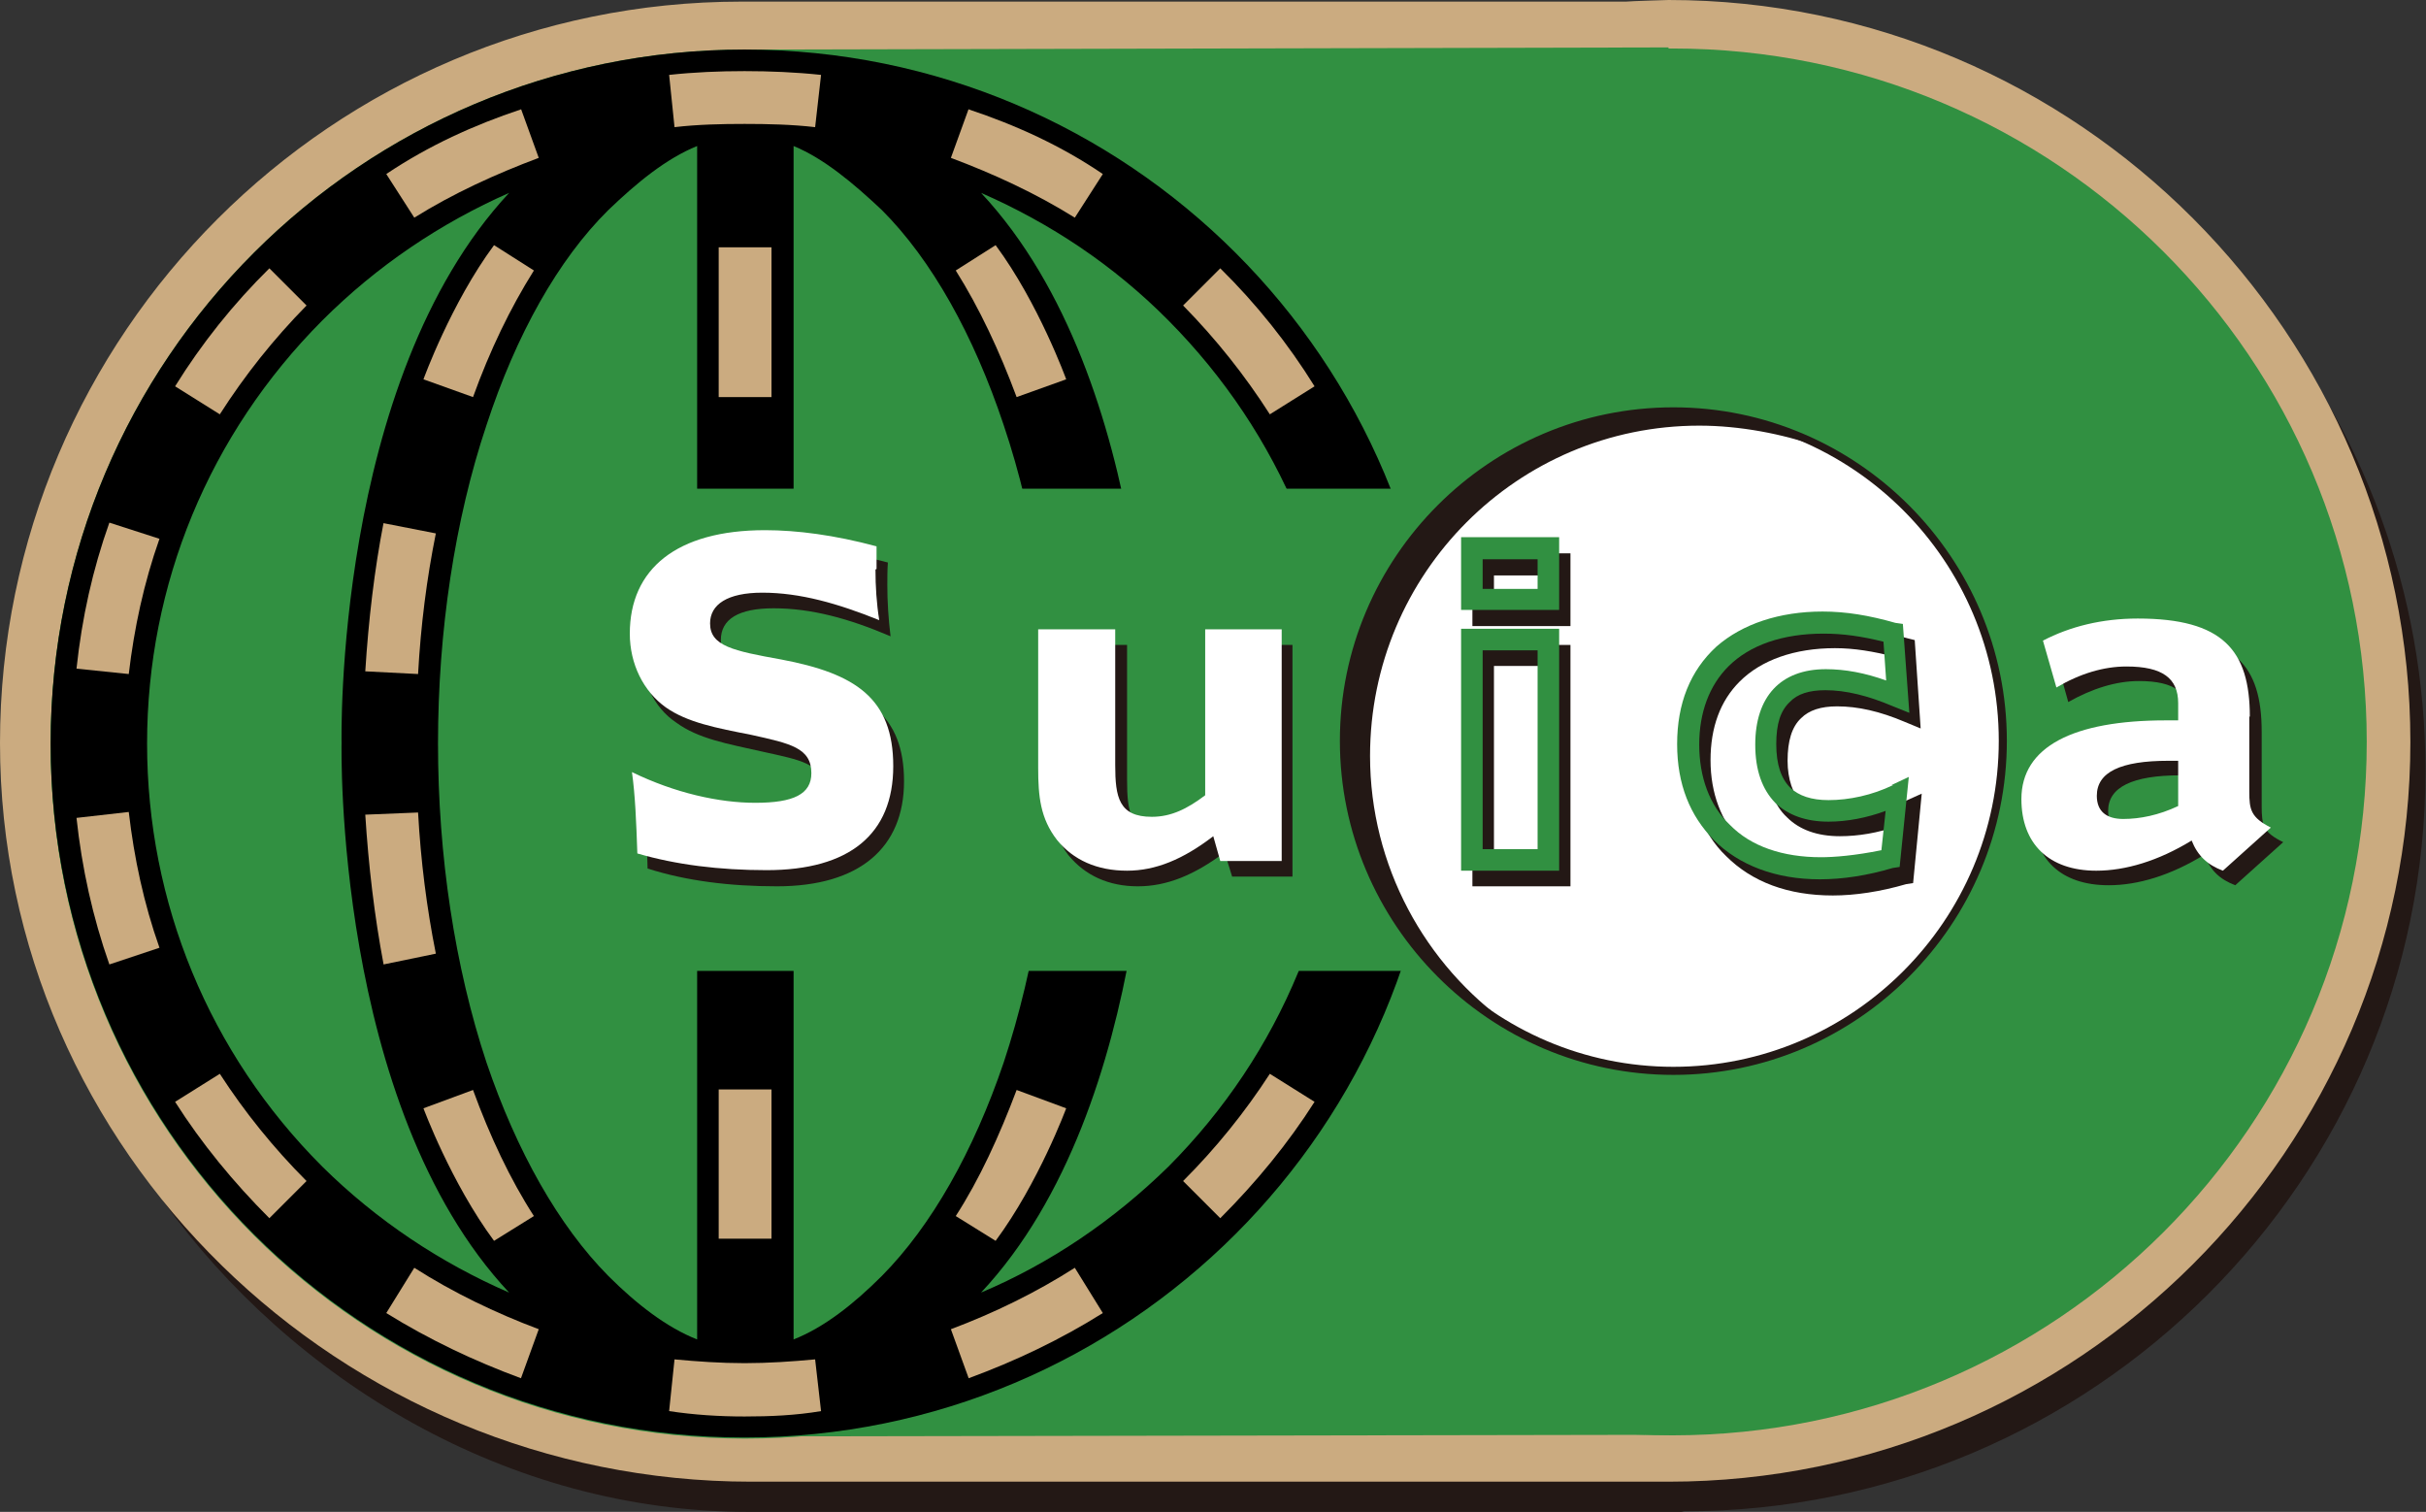<?xml version="1.0" encoding="UTF-8"?><svg id="_レイヤー_2" xmlns="http://www.w3.org/2000/svg" viewBox="0 0 45.03 28.06"><rect x="0" y="0" width="45.03" height="28.06" fill="#333333" stroke="none"/><defs><style>.cls-1{fill:#fff;}.cls-2{fill:#cbab80;}.cls-3{fill:#319041;}.cls-4{fill:#231815;}</style></defs><g id="_レイヤー_1-2"><g><path class="cls-4" d="M3.02,22.28c2.39,3.33,6.4,5.78,10.86,5.78H31.21s.05-.01,.05-.01c7.59,0,13.76-6.17,13.76-13.74,0-3.33-1.18-6.38-3.15-8.75"/><path class="cls-3" d="M30.97,.88c-.27,0-.53,.01-.79,.03H13.76C6.64,.92,.94,6.67,.94,13.79s5.7,12.89,12.82,12.89c.32,0,.64-.02,.94-.04H30.91s.04,0,.06,0c7.15,.05,12.95-5.77,12.95-12.87S38.09,.88,30.97,.88Z"/><path class="cls-2" d="M14.05,27.5c3.73,0,16.86,0,16.86,0h0s.06,0,.06,0c7.59,0,13.77-6.18,13.77-13.73S38.57,0,30.97,0c0,0-.7,.02-.79,.03H13.76C6.18,.03,0,6.2,0,13.79s6.34,13.71,13.94,13.71h.12ZM1.75,13.79C1.75,7.17,7.14,1.79,13.76,1.79H30.21l.77-.02c6.63,0,12.01,5.38,12.01,12s-5.38,11.98-12.01,11.98c0,0-.06,0-.06,0H14.68s-.93,.05-.93,.05c-6.62,0-12-5.38-12-12.01Z"/><g><polyline class="cls-3" points="30.97 26.63 13.82 26.66 13.82 .92 30.97 .88"/><path class="cls-3" d="M18.15,13.76C18.15,6.66,23.92,.9,31.04,.9s12.89,5.76,12.89,12.87-5.77,12.87-12.89,12.87-12.89-5.77-12.89-12.87Z"/></g><path class="cls-3" d="M.94,13.83C.94,6.69,6.72,.93,13.83,.93s12.89,5.76,12.89,12.9-5.78,12.87-12.89,12.87S.94,20.95,.94,13.83Z"/><path class="cls-3" d="M13.82,.92C6.71,.92,.94,6.68,.94,13.8s5.77,12.88,12.88,12.88,12.89-5.77,12.89-12.88S20.94,.92,13.82,.92Z"/><path d="M13.82,.92C6.71,.92,.94,6.68,.94,13.8s5.77,12.88,12.88,12.88,12.89-5.77,12.89-12.88S20.94,.92,13.82,.92ZM5.98,21.65c-2.1-2.1-3.25-4.9-3.25-7.85s1.15-5.74,3.25-7.85c1.02-1.02,2.2-1.81,3.47-2.37-3.26,3.5-3.11,10.21-3.11,10.21,0,0-.15,6.72,3.11,10.2-1.27-.55-2.46-1.34-3.47-2.34Zm6.96,3.21h0c-.56-.22-1.12-.65-1.65-1.18-.92-.93-1.7-2.31-2.26-3.96-.59-1.78-.9-3.84-.9-5.92s.31-4.15,.9-5.91c.55-1.68,1.33-3.07,2.26-3.99,.53-.51,1.08-.96,1.65-1.19h0V24.86Zm1.79,0h0V2.71h0c.56,.23,1.11,.69,1.64,1.19,.92,.92,1.7,2.31,2.26,3.99,.59,1.75,.91,3.81,.91,5.91s-.32,4.14-.91,5.92c-.56,1.65-1.34,3.03-2.26,3.96-.53,.53-1.08,.96-1.64,1.18Zm6.96-3.21c-1.02,1-2.2,1.8-3.48,2.34,3.26-3.48,3.12-10.2,3.12-10.2,0,0,.15-6.71-3.12-10.21,1.28,.56,2.46,1.34,3.48,2.37,2.09,2.11,3.24,4.88,3.24,7.85s-1.15,5.75-3.24,7.85Z"/><rect class="cls-1" x="13.34" y="9.8" width=".98" height="2.76"/><path class="cls-1" d="M20.52,9.7c.17,.87,.29,1.81,.35,2.76l-.99,.05c-.05-.9-.16-1.77-.32-2.61l.96-.19Z"/><rect class="cls-1" x="13.34" y="15.01" width=".98" height="2.77"/><path class="cls-1" d="M20.52,17.9c.17-.9,.29-1.83,.35-2.78l-.99-.04c-.05,.9-.16,1.77-.32,2.62l.96,.2Z"/><g><path class="cls-2" d="M9.17,4.55l.74,.47c-.44,.7-.82,1.49-1.13,2.35l-.92-.33s.51-1.41,1.31-2.49Z"/><path class="cls-2" d="M9.67,2.03c-.87,.29-1.71,.67-2.5,1.2l.52,.81c.72-.45,1.51-.81,2.31-1.11l-.33-.91Z"/><path class="cls-2" d="M7.12,9.7c-.17,.87-.28,1.81-.34,2.76l.98,.05c.05-.9,.16-1.77,.33-2.61l-.97-.19Z"/><path class="cls-2" d="M5,4.98c-.67,.66-1.26,1.4-1.75,2.19l.83,.52c.46-.72,1-1.4,1.61-2.02l-.69-.69Z"/><path class="cls-2" d="M2.03,9.7c-.31,.87-.51,1.77-.61,2.71l.97,.1c.1-.85,.28-1.69,.57-2.51l-.93-.3Z"/><path class="cls-2" d="M12.52,2.36c.43-.05,.87-.06,1.3-.06s.88,.01,1.31,.06l.11-.97c-.47-.05-.95-.07-1.42-.07s-.94,.02-1.4,.07l.1,.97Z"/><rect class="cls-2" x="13.34" y="4.59" width=".98" height="2.78"/><path class="cls-2" d="M18.48,4.55l-.74,.47c.44,.7,.81,1.49,1.13,2.35l.92-.33s-.51-1.41-1.31-2.49Z"/><path class="cls-2" d="M17.98,2.03c.87,.29,1.71,.67,2.49,1.2l-.52,.81c-.72-.45-1.5-.81-2.3-1.11l.33-.91Z"/><path class="cls-2" d="M22.65,4.98c.67,.66,1.26,1.4,1.75,2.19l-.83,.52c-.46-.72-1-1.4-1.61-2.02l.69-.69Z"/><path class="cls-2" d="M9.17,23.03l.74-.46c-.44-.68-.82-1.49-1.13-2.34l-.92,.34s.51,1.38,1.31,2.46Z"/><path class="cls-2" d="M9.67,25.58c-.87-.32-1.71-.72-2.5-1.21l.52-.84c.72,.46,1.51,.84,2.31,1.14l-.33,.91Z"/><path class="cls-2" d="M7.12,17.9c-.17-.9-.28-1.83-.34-2.78l.98-.04c.05,.9,.16,1.77,.33,2.62l-.97,.2Z"/><path class="cls-2" d="M5,22.61c-.67-.67-1.26-1.39-1.75-2.16l.83-.52c.46,.71,1,1.38,1.61,1.99l-.69,.69Z"/><path class="cls-2" d="M2.03,17.9c-.31-.88-.51-1.79-.61-2.72l.97-.11c.1,.86,.28,1.7,.57,2.52l-.93,.31Z"/><path class="cls-2" d="M12.42,26.19c.46,.07,.93,.1,1.4,.1s.95-.02,1.42-.1l-.11-.96c-.43,.04-.87,.07-1.31,.07s-.87-.03-1.3-.07l-.1,.96Z"/><rect class="cls-2" x="13.34" y="20.22" width=".98" height="2.77"/><path class="cls-2" d="M18.48,23.03l-.74-.46c.44-.68,.81-1.49,1.13-2.34l.92,.34s-.51,1.38-1.31,2.46Z"/><path class="cls-2" d="M17.98,25.58c.87-.32,1.71-.72,2.49-1.21l-.52-.84c-.72,.46-1.5,.84-2.3,1.14l.33,.91Z"/><path class="cls-2" d="M22.65,22.61c.67-.67,1.26-1.39,1.75-2.16l-.83-.52c-.46,.71-1,1.38-1.61,1.99l.69,.69Z"/></g><rect class="cls-3" x="12.61" y="9.07" width="14" height="8.95"/><path class="cls-1" d="M24.95,13.75c0-3.38,2.74-6.1,6.12-6.1s6.12,2.72,6.12,6.1-2.75,6.11-6.12,6.11-6.12-2.74-6.12-6.11Z"/><path class="cls-4" d="M24.87,13.75c0,3.4,2.77,6.2,6.19,6.2s6.19-2.8,6.19-6.2-2.78-6.19-6.19-6.19-6.19,2.78-6.19,6.19Zm.15,0c0-3.34,2.71-6.05,6.04-6.05s6.04,2.71,6.04,6.05-2.72,6.05-6.04,6.05-6.04-2.72-6.04-6.05Z"/><g><path class="cls-4" d="M16.47,10.86c0,.31,.02,.62,.06,.95-.77-.33-1.47-.52-2.17-.52-.65,0-.98,.2-.98,.59,0,.42,.43,.51,1.31,.66,1.39,.25,2.09,.73,2.09,1.96s-.82,1.95-2.36,1.95c-.87,0-1.68-.1-2.4-.33-.01-.57-.04-1.07-.1-1.51,.81,.39,1.63,.58,2.3,.58s1.04-.16,1.04-.57c0-.45-.39-.51-1.11-.67-.67-.15-1.19-.24-1.6-.54-.42-.28-.66-.8-.66-1.37,0-1.16,.87-1.9,2.51-1.9,.6,0,1.29,.09,2.08,.3-.01,.14-.01,.29-.01,.41Z"/><path class="cls-4" d="M20.92,11.97v2.5c0,.61,.06,.98,.67,.98,.35,0,.66-.13,1-.41v-3.07h1.4v4.3h-1.12l-.14-.45c-.56,.42-1.07,.63-1.61,.63s-.98-.2-1.29-.58c-.3-.39-.34-.8-.34-1.34v-2.56h1.42Z"/><path class="cls-4" d="M40.65,14.4v.85c-.36,.16-.71,.24-1.02,.24-.32,0-.5-.16-.5-.44,0-.44,.45-.66,1.34-.66h.17Zm1.33-.82c0-1.23-.5-1.8-2.08-1.8-.67,0-1.26,.15-1.75,.39l.24,.86c.44-.25,.89-.39,1.31-.39,.67,0,.95,.22,.95,.7v.29h-.24c-1.72,0-2.67,.49-2.67,1.48,0,.83,.51,1.32,1.4,1.32,.54,0,1.15-.18,1.78-.57,.1,.29,.28,.46,.57,.57l.89-.8c-.37-.18-.4-.31-.4-.67v-1.39Z"/><g><path class="cls-4" d="M27.33,11.97v4.48h1.82v-4.48h-1.82Zm1.43,4.09h-1.03v-3.7h1.03v3.7Z"/><path class="cls-4" d="M27.33,10.27v1.35h1.82v-1.35h-1.82Zm1.43,.96h-1.03v-.55h1.03v.55Z"/></g><path class="cls-4" d="M35.36,14.85c-.39,.19-.82,.29-1.21,.29-.32,0-.55-.08-.71-.24-.16-.15-.26-.44-.26-.78,0-.37,.08-.63,.25-.79,.15-.15,.37-.22,.67-.22,.38,0,.79,.09,1.26,.29l.29,.12-.11-1.64-.12-.03c-.5-.14-.92-.2-1.35-.2-.81,0-1.5,.23-1.97,.66-.48,.44-.74,1.06-.74,1.81,0,.7,.23,1.34,.68,1.77,.48,.48,1.15,.73,1.98,.73,.41,0,.88-.07,1.36-.21l.13-.02,.16-1.66-.31,.14Zm-.22,1.23c-.49,.11-.88,.13-1.13,.13-.71,0-1.31-.21-1.7-.6-.36-.36-.56-.89-.56-1.5s.18-1.1,.54-1.46c.4-.4,1.02-.62,1.77-.62,.36,0,.71,.06,1.11,.16l.05,.73c-.4-.14-.77-.23-1.12-.23-.84,0-1.31,.5-1.31,1.42,0,.45,.13,.83,.38,1.06,.23,.23,.56,.35,.98,.35,.34,0,.71-.06,1.07-.19l-.08,.73Z"/></g><g><path class="cls-1" d="M16.25,10.57c0,.31,.02,.63,.07,.94-.77-.31-1.47-.51-2.17-.51-.65,0-.97,.22-.97,.57,0,.42,.43,.51,1.32,.67,1.38,.26,2.08,.72,2.08,1.98s-.81,1.93-2.35,1.93c-.88,0-1.68-.1-2.4-.31-.02-.59-.04-1.08-.1-1.51,.8,.39,1.62,.57,2.29,.57,.71,0,1.04-.16,1.04-.55,0-.47-.39-.55-1.11-.71-.66-.13-1.19-.23-1.59-.51-.42-.3-.67-.81-.67-1.37,0-1.2,.87-1.92,2.51-1.92,.59,0,1.29,.09,2.07,.3,0,.15,0,.3,0,.42Z"/><path class="cls-1" d="M20.7,11.68v2.52c0,.6,.07,.96,.68,.96,.36,0,.66-.15,.99-.4v-3.08h1.42v4.3h-1.14l-.13-.46c-.56,.43-1.07,.64-1.6,.64-.56,0-1-.2-1.3-.57-.31-.4-.35-.81-.35-1.34v-2.57h1.43Z"/><path class="cls-1" d="M40.43,14.12v.84c-.36,.17-.71,.24-1.02,.24s-.49-.14-.49-.43c0-.44,.44-.65,1.33-.65h.18Zm1.33-.82c0-1.23-.5-1.82-2.08-1.82-.67,0-1.26,.15-1.76,.41l.25,.87c.44-.26,.88-.39,1.3-.39,.67,0,.96,.22,.96,.68v.32h-.23c-1.72,0-2.68,.49-2.68,1.46,0,.83,.51,1.33,1.39,1.33,.54,0,1.15-.18,1.77-.56,.11,.28,.29,.45,.58,.56l.89-.8c-.37-.19-.4-.33-.4-.67v-1.39Z"/><g><path class="cls-3" d="M27.12,11.67v4.49h1.82v-4.49h-1.82Zm1.42,4.09h-1.02v-3.69h1.02v3.69Z"/><path class="cls-3" d="M27.12,9.97v1.35h1.82v-1.35h-1.82Zm1.42,.96h-1.02v-.55h1.02v.55Z"/></g><path class="cls-3" d="M35.14,14.57c-.39,.19-.82,.28-1.2,.28-.32,0-.55-.08-.71-.23-.17-.17-.26-.43-.26-.81s.08-.62,.25-.78c.14-.15,.36-.22,.66-.22,.38,0,.79,.1,1.26,.3l.3,.12-.12-1.65-.14-.02c-.49-.14-.92-.21-1.35-.21-.8,0-1.49,.23-1.97,.65-.49,.45-.73,1.06-.73,1.81s.24,1.33,.68,1.78c.47,.47,1.15,.73,1.97,.73,.42,0,.88-.07,1.35-.21l.13-.02,.17-1.67-.32,.15Zm-.22,1.21c-.49,.1-.88,.13-1.12,.13-.71,0-1.3-.2-1.69-.6-.38-.36-.57-.89-.57-1.49s.19-1.1,.54-1.45c.4-.4,1.01-.61,1.77-.61,.36,0,.71,.05,1.11,.15l.05,.72c-.39-.14-.76-.21-1.12-.21-.84,0-1.31,.51-1.31,1.4,0,.48,.13,.83,.37,1.08,.24,.23,.57,.35,.99,.35,.34,0,.71-.07,1.06-.2l-.08,.74Z"/></g><path class="cls-4" d="M28.02,19.02c-1.57-1.11-2.59-2.95-2.59-4.99,0-3.39,2.74-6.13,6.11-6.13,.75,0,1.54,.15,2.22,.39h.04c-.83-.42-1.77-.67-2.77-.67-3.38,0-6.11,2.73-6.11,6.11,0,2.27,1.25,4.27,3.1,5.32v-.03Z"/></g></g></svg>
